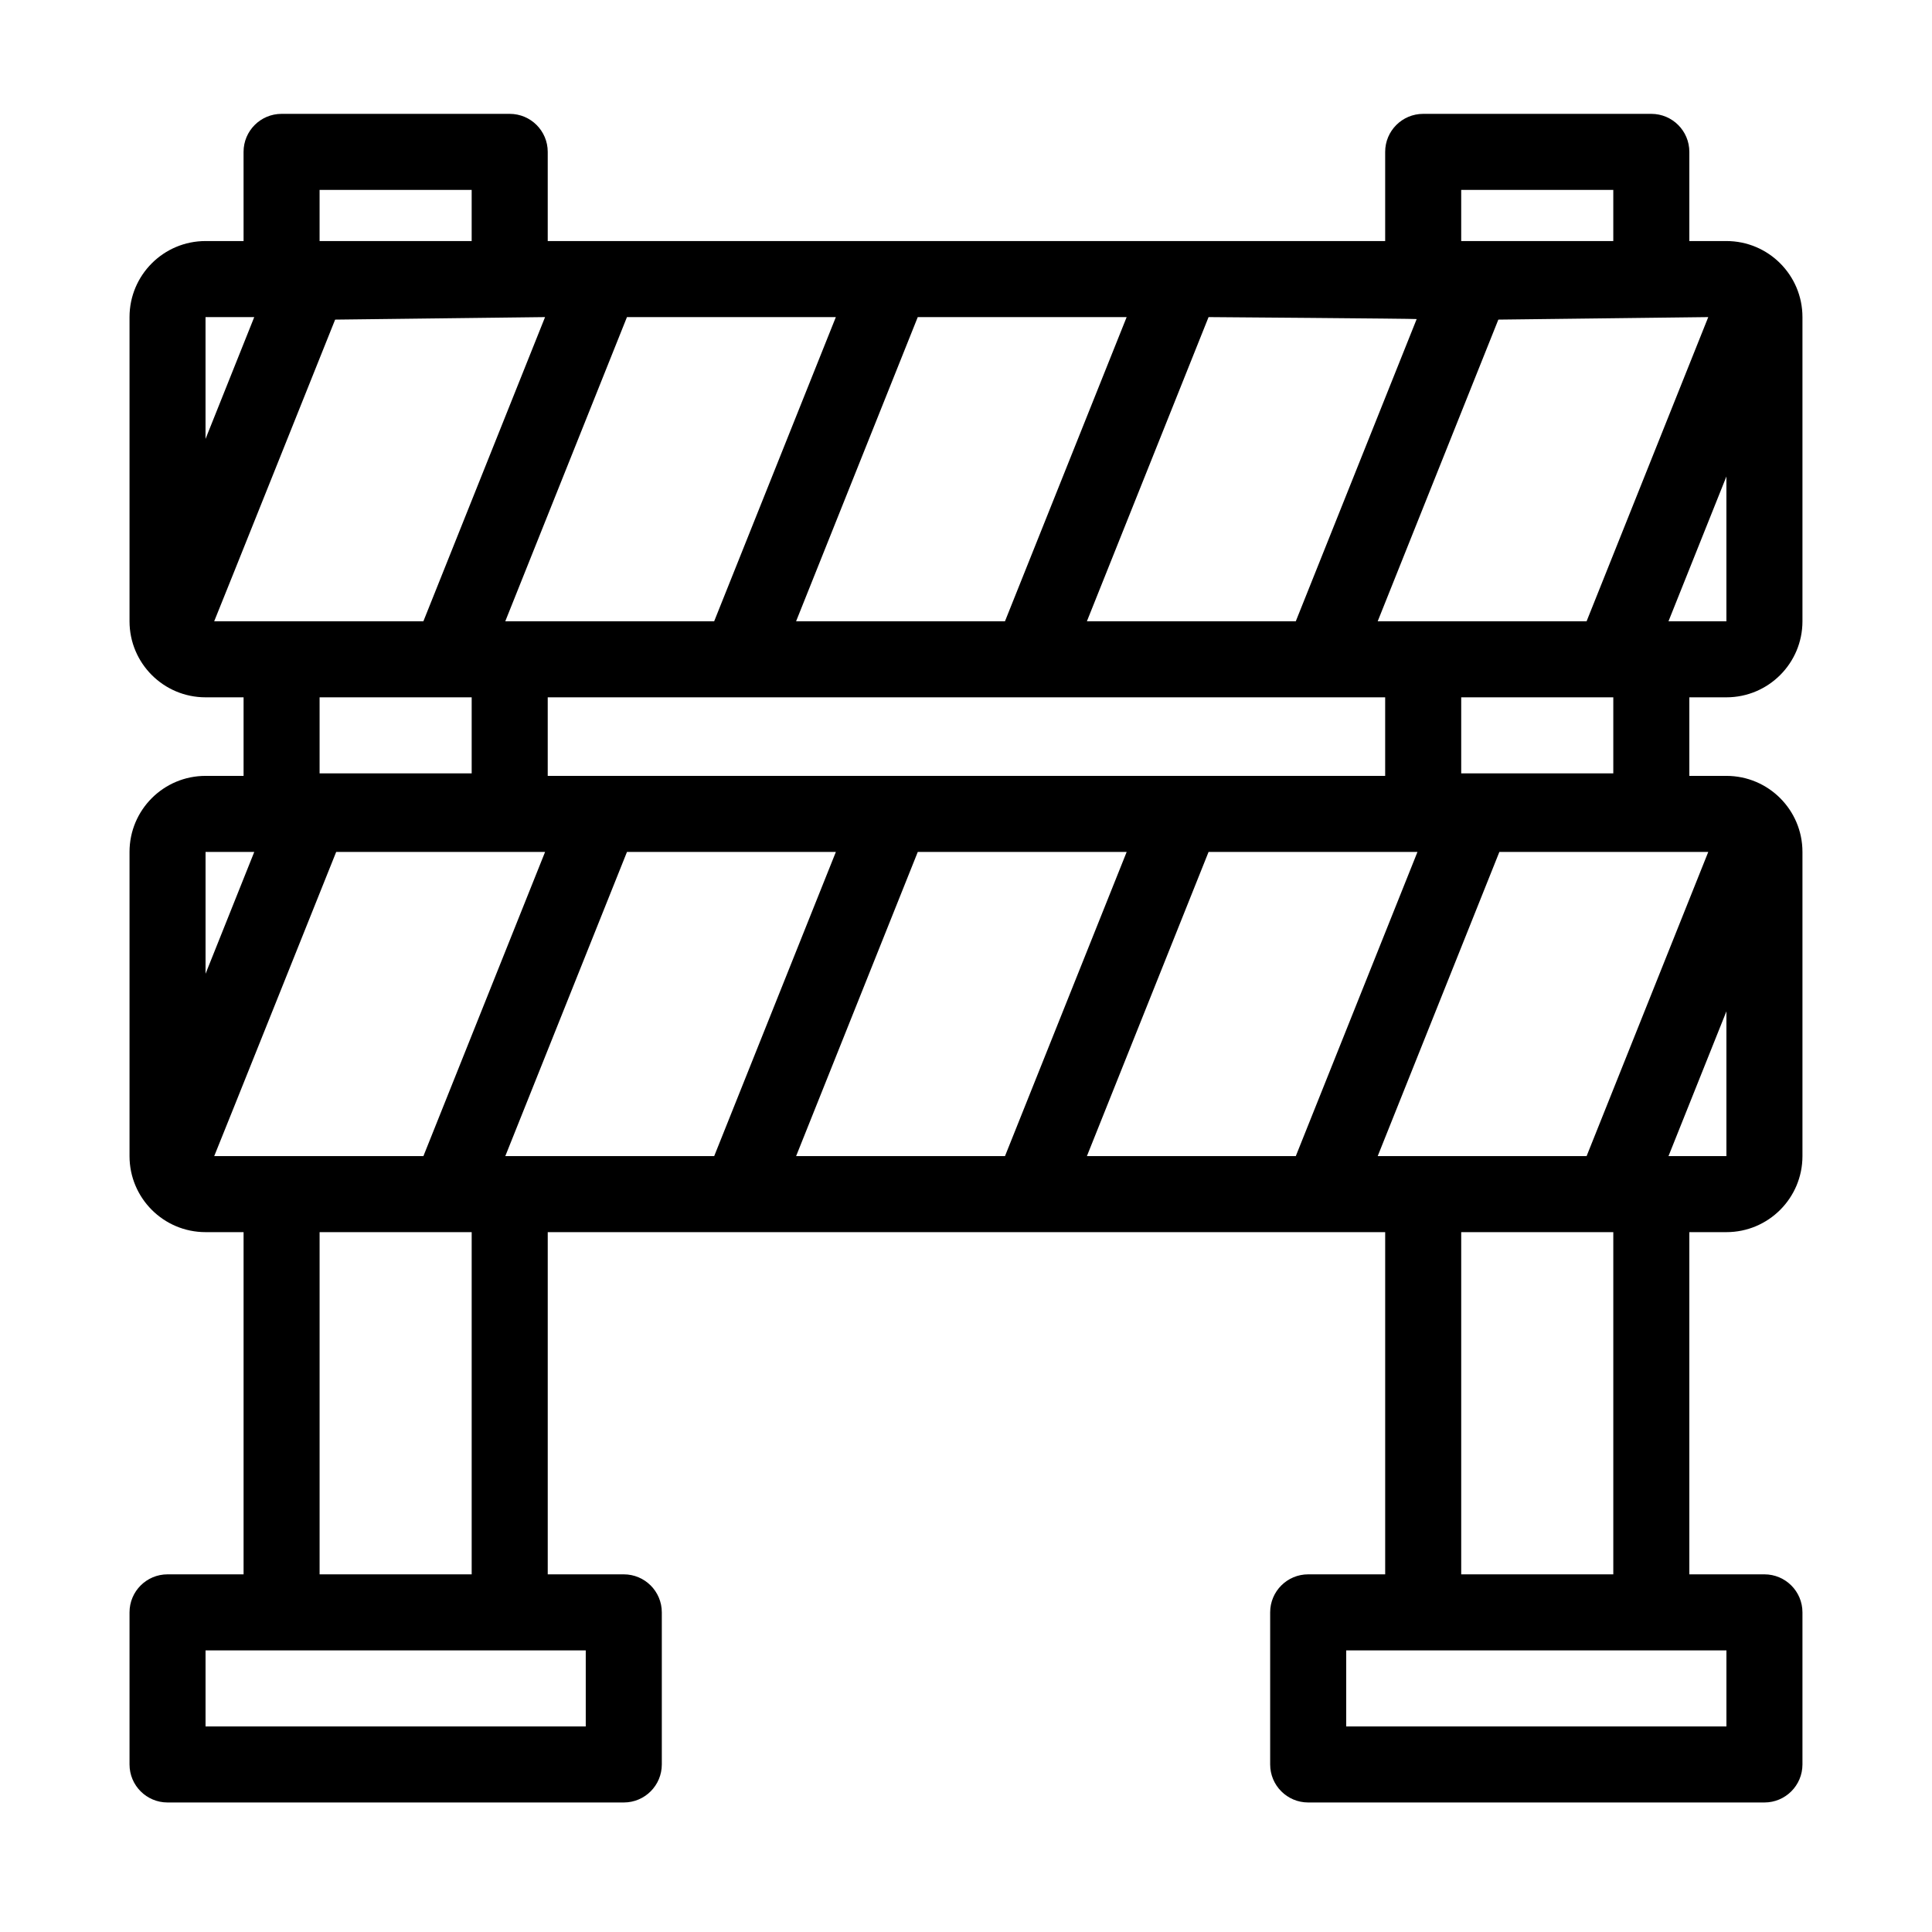 <?xml version="1.0" encoding="UTF-8"?>
<!-- Uploaded to: ICON Repo, www.svgrepo.com, Generator: ICON Repo Mixer Tools -->
<svg fill="#000000" width="800px" height="800px" version="1.1" viewBox="144 144 512 512" xmlns="http://www.w3.org/2000/svg">
 <path d="m208.55 207.88h-10.074c-11.133 0-20.152 9.023-20.152 20.156v80.609c0 11.129 9.02 20.152 20.152 20.152h10.074v20.82h-10.074c-11.133 0-20.152 9.023-20.152 20.152v80.609c0 11.129 9.02 20.152 20.152 20.152h10.074v90.688h-20.152c-5.566 0-10.074 4.508-10.074 10.074v40.305c0 5.566 4.508 10.078 10.074 10.078h120.91c5.566 0 10.078-4.512 10.078-10.078v-40.305c0-5.566-4.512-10.074-10.078-10.074h-20.152v-90.688h221.93v90.688h-20.406c-5.566 0-10.074 4.508-10.074 10.074v40.305c0 5.566 4.508 10.078 10.074 10.078h120.91c5.566 0 10.078-4.512 10.078-10.078v-40.305c0-5.566-4.512-10.074-10.078-10.074h-19.898v-90.688h9.824c11.129 0 20.152-9.023 20.152-20.152v-80.609c0-11.129-9.023-20.152-20.152-20.152h-9.824v-20.82h9.824c11.129 0 20.152-9.023 20.152-20.152v-80.609c0-11.133-9.023-20.156-20.152-20.156h-9.824v-23.633c0-5.566-4.512-10.074-10.078-10.074h-60.457c-5.562 0-10.074 4.508-10.074 10.074v23.633h-221.93v-23.633c0-5.566-4.508-10.074-10.074-10.074h-60.457c-5.57 0-10.078 4.508-10.078 10.074zm392.97 373.49h-100.76v20.152h100.76zm-302.29 0h-100.76v20.152h100.76zm-30.23-110.84h-40.305v90.688h40.305zm302.54 0v90.688h-40.305v-90.688zm29.977-58.516-15.348 38.363h15.348zm-92.41 38.363h55.359l32.242-80.609h-55.359zm-77.066 0h55.359l32.242-80.609h-55.359zm-77.062 0h55.355l32.246-80.609h-55.359zm-77.07 0h55.359l32.246-80.609h-55.359zm-44.816-80.609s-32.133 80.254-32.324 80.609h55.438l32.246-80.609zm-34.621 32.289 12.91-32.289h-12.91zm312.61-73.262h-221.93v20.82h221.93zm20.152 0h40.305v20.152h-40.305zm-302.54 0v20.152h40.305v-20.152zm372.82-58.52-15.348 38.367h15.348zm-4.809-42.242-55.629 0.668-31.973 79.941h55.359zm-77.273 0.523c-0.656-0.117-55.152-0.523-55.152-0.523l-32.242 80.609h55.359zm-164.46 80.086h55.355l32.246-80.609h-55.359zm-77.07 0h55.359l32.246-80.609h-55.359zm10.543-80.609-55.633 0.668s-31.859 79.582-32.051 79.941h55.438zm-89.98 32.289 12.91-32.289h-12.91zm373.07-52.445v-13.555h-40.305v13.555zm-302.54 0h-40.305v-13.555h40.305z" fill-rule="evenodd"/>
</svg>